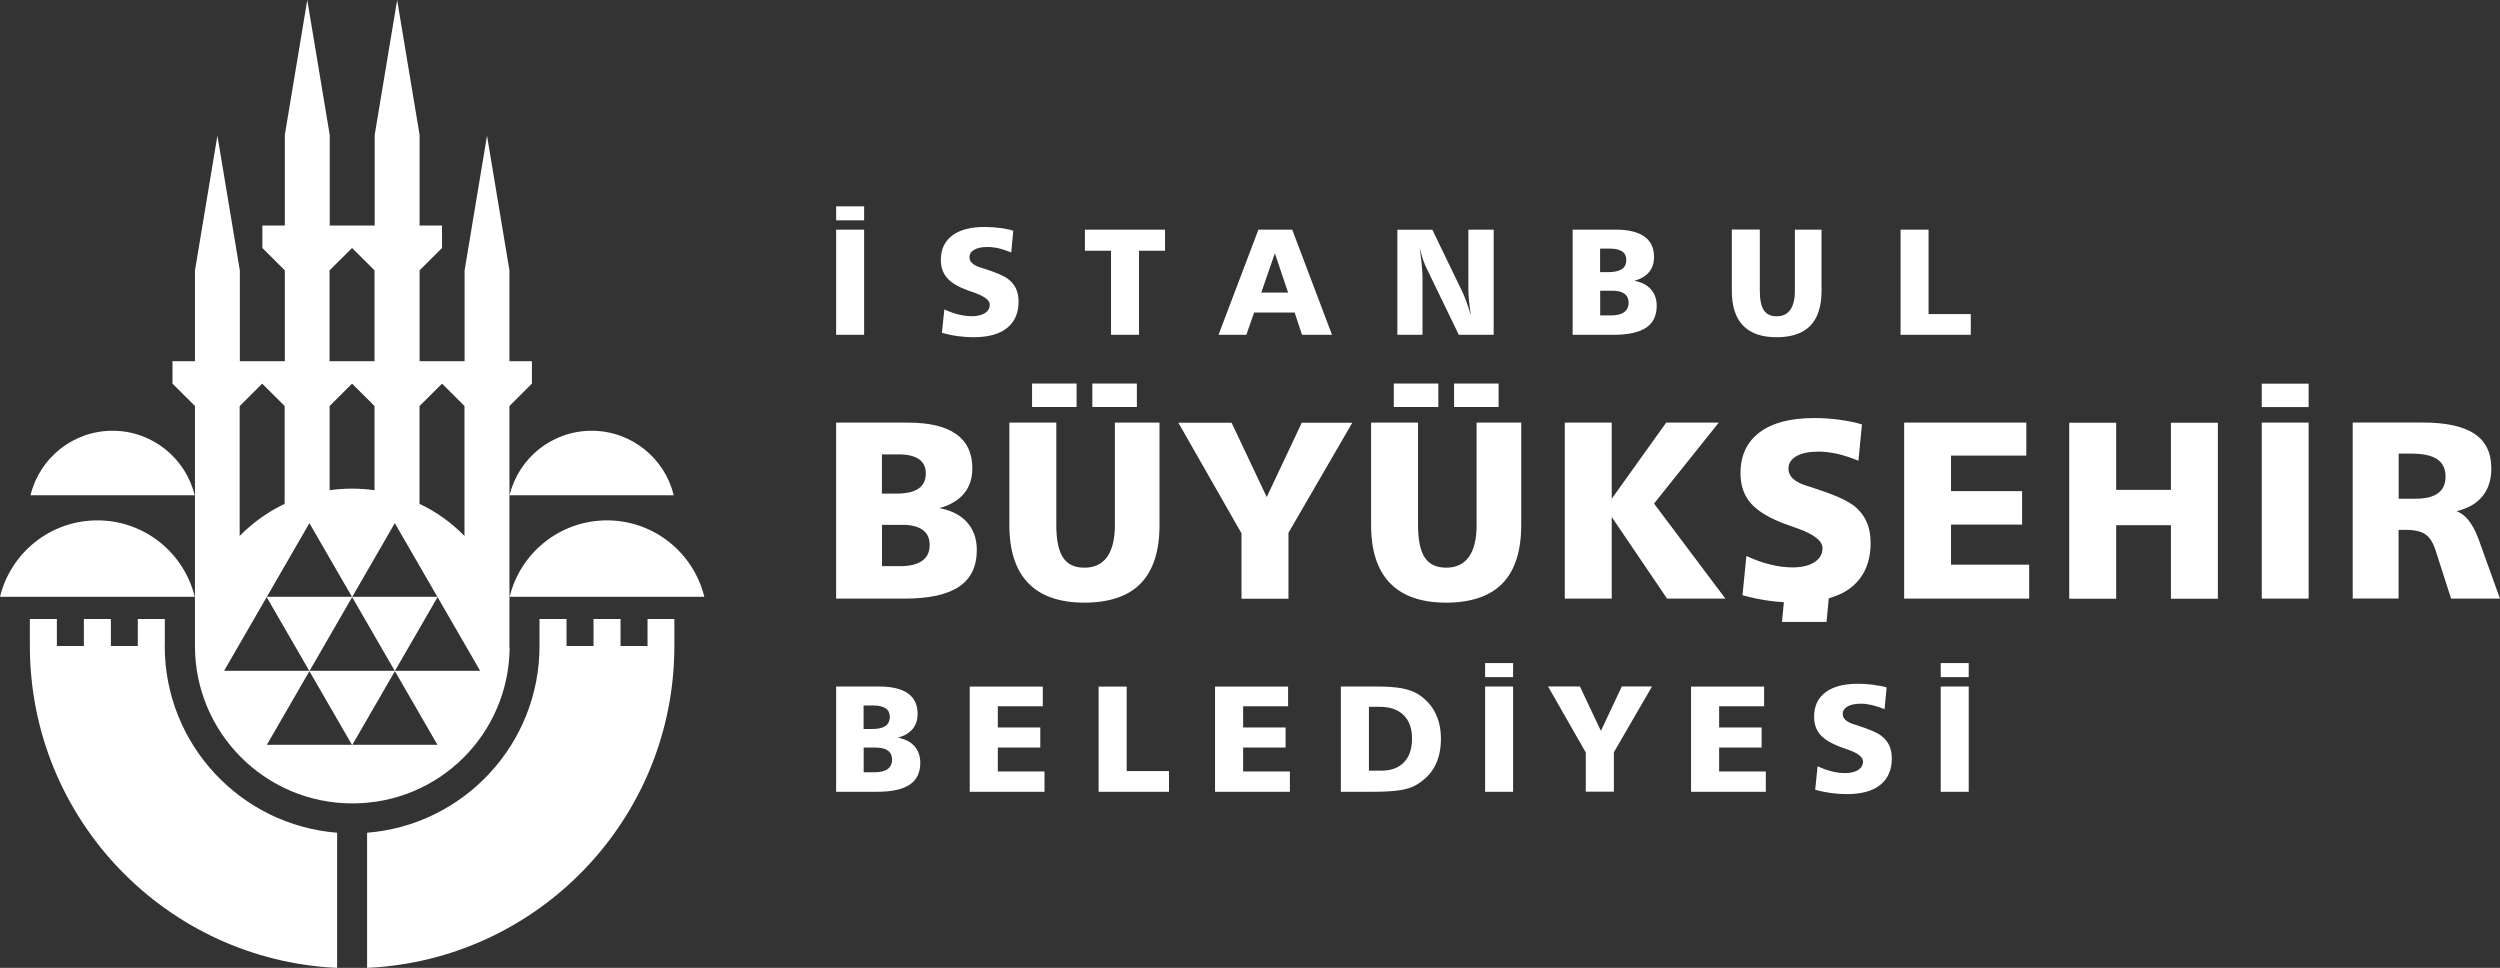 <?xml version="1.0" encoding="UTF-8"?>
<svg id="katman_2" data-name="katman 2" xmlns="http://www.w3.org/2000/svg" viewBox="0 0 279.56 108.23">
  <rect x="0" y="0" width="279.56" height="108.23" fill="#333333" stroke="none"/>
  <defs>
    <style>
      .cls-1 {
        fill: #fff;
      }
    </style>
  </defs>
  <g id="Foreground">
    <path class="cls-1" d="M113.31,25.8l-.23,2.43c-.47-.19-.94-.35-1.38-.46-.22-.05-.44-.09-.65-.11-.21-.03-.42-.04-.63-.04-.63,0-1.13.1-1.48.31-.36.2-.53.48-.53.83,0,.24.09.46.27.64.18.18.45.34.82.47l.52.16c1.34.43,2.24.81,2.68,1.15.41.31.71.67.91,1.09.2.42.29.9.29,1.45,0,1.29-.43,2.27-1.29,2.96-.86.69-2.11,1.03-3.74,1.03-.58,0-1.17-.04-1.76-.12-.6-.08-1.19-.21-1.78-.37l.27-2.62c.55.25,1.09.45,1.6.57.25.06.5.11.75.14.25.03.5.05.73.05.61,0,1.1-.12,1.46-.35.36-.23.54-.55.54-.94,0-.49-.57-.93-1.72-1.34l-.64-.22c-1.11-.4-1.91-.86-2.39-1.4-.48-.53-.72-1.22-.72-2.05,0-1.17.42-2.08,1.27-2.72.85-.64,2.05-.96,3.63-.96.6,0,1.15.04,1.67.11.27.03.53.07.78.12.25.05.51.11.76.19M121.32,28.04h2.92v9.4h3.13v-9.4h2.91v-2.36h-8.96v2.36ZM144.04,32.72h-3l1.52-4.4,1.48,4.4ZM136.27,37.44h3.1l.87-2.49h4.53l.83,2.49h3.35l-4.45-11.76h-3.78l-4.46,11.76ZM156.24,37.44h2.83v-6.21c0-.2,0-.45-.02-.74-.02-.29-.04-.56-.06-.8-.04-.41-.07-.75-.11-1.01-.03-.26-.08-.57-.13-.93.14.51.27.94.38,1.29.15.41.3.78.46,1.09l3.54,7.31h3.9v-11.76h-2.83v6.66c0,.38.02.81.07,1.31.05.5.12,1.04.22,1.62-.09-.28-.19-.56-.28-.85-.13-.39-.2-.62-.23-.69-.17-.45-.3-.78-.4-.99l-3.41-7.05h-3.91v11.76ZM180.3,32.51c.6,0,1.05.11,1.36.34.31.23.46.57.46,1.01s-.17.81-.5,1.05c-.33.24-.82.36-1.45.36h-1.23v-2.76h1.37ZM180.03,27.8c.6,0,1.06.11,1.37.32.31.21.46.53.46.95,0,.46-.16.8-.49,1.02-.33.22-.82.34-1.49.34h-.95v-2.63h1.1ZM175.86,37.44h4.57c1.64,0,2.86-.27,3.65-.8.79-.53,1.18-1.35,1.18-2.45,0-.74-.22-1.36-.65-1.84-.44-.49-1.05-.8-1.85-.95.72-.2,1.26-.52,1.64-.97.38-.45.56-1.01.56-1.7,0-1.01-.36-1.77-1.08-2.28-.72-.51-1.79-.77-3.21-.77h-4.81v11.76ZM193.66,32.53c0,1.72.42,3.02,1.26,3.88.84.87,2.09,1.3,3.75,1.3s2.94-.43,3.77-1.29c.83-.86,1.25-2.16,1.25-3.9v-6.84h-2.98v6.85c0,.93-.17,1.64-.52,2.12-.34.48-.85.72-1.52.72s-1.13-.23-1.43-.68c-.3-.45-.45-1.18-.45-2.17v-6.85h-3.13v6.84ZM212.52,37.44h7.86v-2.32h-4.72v-9.44h-3.13v11.76ZM93.5,24.64h3.13v-1.57h-3.13v1.57ZM93.5,37.44h3.13v-11.76h-3.13v11.76ZM108.14,58.41c.73.81,1.09,1.84,1.09,3.09,0,1.85-.66,3.21-1.98,4.1-1.32.89-3.35,1.34-6.1,1.34h-7.65v-19.68h8.06c2.37,0,4.16.43,5.36,1.28,1.2.85,1.81,2.13,1.81,3.82,0,1.14-.31,2.09-.94,2.84-.63.75-1.54,1.29-2.74,1.62,1.34.25,2.37.78,3.1,1.59M98.63,55.2h1.59c1.11,0,1.94-.19,2.49-.56.55-.38.82-.95.82-1.71,0-.7-.26-1.23-.78-1.59-.52-.36-1.28-.53-2.29-.53h-1.84v4.39ZM103.96,60.96c0-.75-.25-1.31-.76-1.69-.51-.38-1.27-.58-2.27-.58h-2.3v4.62h2.06c1.06,0,1.87-.2,2.43-.6.56-.4.84-.98.84-1.75M141.65,55.58l-3.93-8.31h-5.95l7.06,12.37v7.31h5.25v-7.37l7.14-12.31h-5.65l-3.92,8.31ZM167.58,42.89h-4.98v2.62h4.98v-2.62ZM165.12,58.72c0,1.56-.29,2.75-.86,3.55-.58.81-1.43,1.21-2.54,1.21s-1.9-.38-2.4-1.14c-.5-.76-.75-1.97-.75-3.63v-11.45h-5.25v11.45c0,2.88.71,5.05,2.12,6.5,1.41,1.45,3.5,2.18,6.27,2.18s4.92-.72,6.31-2.16c1.39-1.44,2.09-3.61,2.09-6.52v-11.45h-4.99v11.45ZM160.84,42.89h-4.98v2.62h4.98v-2.62ZM124.67,58.72c0,1.56-.29,2.75-.86,3.55-.58.81-1.42,1.21-2.54,1.21s-1.9-.38-2.4-1.14c-.5-.76-.75-1.97-.75-3.63v-11.45h-5.25v11.45c0,2.88.71,5.05,2.12,6.5,1.41,1.45,3.5,2.18,6.27,2.18s4.92-.72,6.31-2.16c1.39-1.44,2.09-3.61,2.09-6.52v-11.45h-4.99v11.45ZM127.13,42.89h-4.98v2.62h4.98v-2.62ZM120.39,42.89h-4.98v2.62h4.98v-2.62ZM192.19,47.26h-5.87l-6.09,8.51v-8.51h-5.25v19.68h5.25v-9.13l6.19,9.13h6.52l-7.98-10.63,7.23-9.04ZM218.17,58.66h7.95v-3.74h-7.95v-3.97h8.42v-3.69h-13.66v19.68h13.98v-3.8h-8.74v-4.48ZM242.76,54.78h-6.12v-7.51h-5.25v19.68h5.25v-8.22h6.12v8.22h5.25v-19.68h-5.25v7.51ZM252.92,45.52h5.24v-2.62h-5.24v2.62ZM252.92,66.94h5.24v-19.68h-5.24v19.68ZM279.56,66.94h-5.47l-1.73-5.39c-.28-.86-.65-1.46-1.13-1.79-.47-.34-1.23-.51-2.25-.51h-.76v7.68h-5.13v-19.68h7.82c2.61,0,4.55.42,5.8,1.26,1.26.84,1.88,2.13,1.88,3.86,0,1.27-.33,2.31-.99,3.12s-1.62,1.37-2.89,1.67c1.02.38,1.85,1.45,2.49,3.23l2.35,6.53ZM273.47,53.3c0-.89-.32-1.54-.95-1.96-.63-.42-1.63-.62-2.99-.62h-1.3v5.05h1.84c1.15,0,2-.2,2.56-.62.56-.41.84-1.03.84-1.85M207.17,56.46c-.74-.56-2.23-1.21-4.48-1.93l-.87-.28c-.62-.21-1.08-.47-1.38-.78-.3-.31-.45-.67-.45-1.07,0-.58.3-1.04.89-1.39.6-.34,1.42-.51,2.48-.51.35,0,.7.02,1.06.07.36.05.72.11,1.09.19.75.18,1.52.44,2.31.76l.39-4.06c-.44-.13-.86-.24-1.28-.32-.42-.08-.85-.15-1.31-.21-.87-.12-1.8-.18-2.8-.18-2.63,0-4.65.54-6.07,1.61-1.42,1.07-2.12,2.59-2.12,4.55,0,1.4.4,2.54,1.21,3.43.81.89,2.14,1.67,4.01,2.34l1.07.38c1.92.67,2.88,1.42,2.88,2.23,0,.67-.3,1.19-.91,1.58-.6.39-1.42.58-2.44.58-.39,0-.79-.03-1.22-.08-.42-.05-.84-.13-1.26-.24-.87-.21-1.76-.53-2.68-.96l-.44,4.39c.99.28,1.98.48,2.97.62.56.08,1.11.13,1.66.16l-.21,2.21h4.98l.25-2.64c.98-.29,1.84-.68,2.52-1.23,1.44-1.16,2.16-2.82,2.16-4.98,0-.92-.16-1.72-.49-2.43-.33-.7-.83-1.31-1.52-1.83M97.94,83.6c.6,0,1.05.11,1.36.34.3.23.46.57.46,1.01s-.17.81-.5,1.05c-.33.24-.82.36-1.45.36h-1.23v-2.77h1.38ZM97.67,78.89c.6,0,1.06.11,1.37.32.31.21.46.53.46.95,0,.46-.17.8-.49,1.03-.33.22-.82.33-1.49.33h-.95v-2.63h1.1ZM93.5,88.54h4.58c1.64,0,2.86-.27,3.65-.8.79-.53,1.18-1.35,1.18-2.45,0-.74-.22-1.36-.65-1.85-.44-.49-1.05-.8-1.85-.95.72-.2,1.26-.52,1.64-.97.38-.45.56-1.01.56-1.7,0-1.01-.36-1.77-1.08-2.28-.72-.51-1.79-.77-3.21-.77h-4.82v11.77ZM108.44,88.54h8.36v-2.27h-5.22v-2.68h4.75v-2.24h-4.75v-2.37h5.03v-2.2h-8.17v11.77ZM122.85,88.54h7.87v-2.32h-4.73v-9.44h-3.14v11.77ZM135.88,88.54h8.36v-2.27h-5.23v-2.68h4.75v-2.24h-4.75v-2.37h5.03v-2.2h-8.17v11.77ZM154.28,79.04c1.16,0,2.06.31,2.68.93.63.62.94,1.49.94,2.62s-.3,2.03-.9,2.65c-.6.63-1.45.94-2.56.94h-1.36v-7.14h1.19ZM149.94,88.54h3.73c.59,0,1.14-.02,1.64-.05.5-.03.93-.08,1.27-.13.73-.12,1.32-.31,1.78-.58.94-.55,1.63-1.25,2.09-2.1.45-.85.68-1.88.68-3.09,0-1.1-.22-2.07-.65-2.91s-1.08-1.53-1.94-2.08c-.46-.28-1.05-.49-1.77-.63-.72-.13-1.62-.2-2.71-.2h-4.12v11.77ZM177.33,84.16v4.37h3.14v-4.41l4.27-7.36h-3.38l-2.34,4.97-2.35-4.97h-3.56l4.22,7.39ZM189.1,88.54h8.36v-2.27h-5.22v-2.68h4.75v-2.24h-4.75v-2.37h5.03v-2.2h-8.17v11.77ZM210.21,76.7c-.25-.05-.51-.09-.78-.13-.52-.07-1.08-.11-1.67-.11-1.57,0-2.78.32-3.63.96-.85.64-1.27,1.55-1.27,2.72,0,.83.24,1.52.72,2.05.48.53,1.28,1,2.39,1.4l.64.22c1.15.4,1.72.85,1.72,1.34,0,.4-.18.71-.54.95-.36.23-.85.35-1.46.35-.23,0-.47-.02-.73-.05-.25-.03-.5-.08-.75-.14-.52-.13-1.05-.32-1.6-.57l-.27,2.62c.59.17,1.18.29,1.78.37.6.08,1.18.12,1.76.12,1.63,0,2.88-.34,3.74-1.03.86-.69,1.29-1.68,1.29-2.97,0-.55-.1-1.03-.29-1.45-.2-.42-.5-.78-.91-1.09-.44-.34-1.34-.72-2.68-1.15l-.52-.17c-.37-.13-.64-.28-.82-.47-.18-.18-.27-.4-.27-.64,0-.35.18-.62.53-.83.36-.2.85-.31,1.49-.31.21,0,.42.01.63.04.21.03.43.07.65.12.45.11.91.26,1.38.45l.23-2.43c-.26-.08-.51-.14-.77-.19M166.07,75.72h3.13v-1.57h-3.13v1.57ZM166.07,88.54h3.13v-11.77h-3.13v11.77ZM217.02,75.72h3.13v-1.57h-3.13v1.57ZM217.02,88.54h3.13v-11.77h-3.13v11.77ZM18.43,72.24v-3.02h-3.02v3.02h-3.01v-3.02h-3.02v3.02h-3.02v-3.02h-3.02v3.02c0,19.34,15.24,35.12,34.36,35.99v-15.11c-10.79-.85-19.28-9.88-19.28-20.88M72.39,69.22h3.02v3.02c0,19.34-15.24,35.12-34.36,35.99v-15.11c10.79-.85,19.28-9.88,19.28-20.88v-3.02h3.02v3.02h3.02v-3.02h3.02v3.02h3.02v-3.02ZM21.77,55.38H3.41c1.01-4.14,4.73-7.21,9.18-7.21s8.17,3.07,9.18,7.21M56.98,55.38c1.01-4.14,4.73-7.21,9.18-7.21s8.17,3.07,9.18,7.21h-18.36ZM21.77,66.74H0c1.19-4.9,5.61-8.55,10.89-8.55s9.69,3.64,10.89,8.55M67.87,58.19c5.27,0,9.69,3.64,10.89,8.55h-21.77c1.19-4.9,5.61-8.55,10.89-8.55M56.97,72.47h0v-27.07l2.51-2.5v-2.51h-2.51v-10.14l-2.51-15.08-2.51,15.08v10.14h-5.03v-10.16l2.51-2.5v-2.51h-2.51v-10.14l-2.51-15.08-2.51,15.08v10.14h-5.03v-10.14l-2.51-15.08-2.51,15.08v10.14h-2.51v2.51l2.51,2.5v10.16h-5.03v-10.14l-2.51-15.08-2.51,15.08v10.14h-2.51v2.51l2.51,2.5v26.84c0,9.72,7.88,17.6,17.6,17.6s17.47-7.75,17.59-17.37M53.69,75.01h-9.52l4.76-8.24,4.76,8.24ZM46.92,45.4l2.51-2.5,2.51,2.5v14.53c-1.44-1.47-3.14-2.7-5.03-3.59v-10.94ZM44.15,58.5l4.76,8.24h-9.52l4.76-8.24ZM36.86,30.23l2.51-2.5,2.51,2.5v10.16h-5.03v-10.16ZM36.86,45.4l2.51-2.5,2.51,2.5v9.42c-.82-.12-1.66-.18-2.51-.18s-1.69.06-2.51.18v-9.42ZM34.6,58.5l4.76,8.24h-9.52l4.76-8.24ZM26.81,45.4l2.51-2.5,2.51,2.5v10.94c-1.89.9-3.58,2.12-5.03,3.59v-14.53ZM25.06,75.01l4.76-8.24,4.76,8.24h-9.52ZM29.84,83.29l4.76-8.24,4.76,8.24h-9.52ZM34.62,75.01l4.76-8.24,4.76,8.24h-9.52ZM39.4,83.29l4.76-8.24,4.76,8.24h-9.52Z"/>
  </g>
</svg>